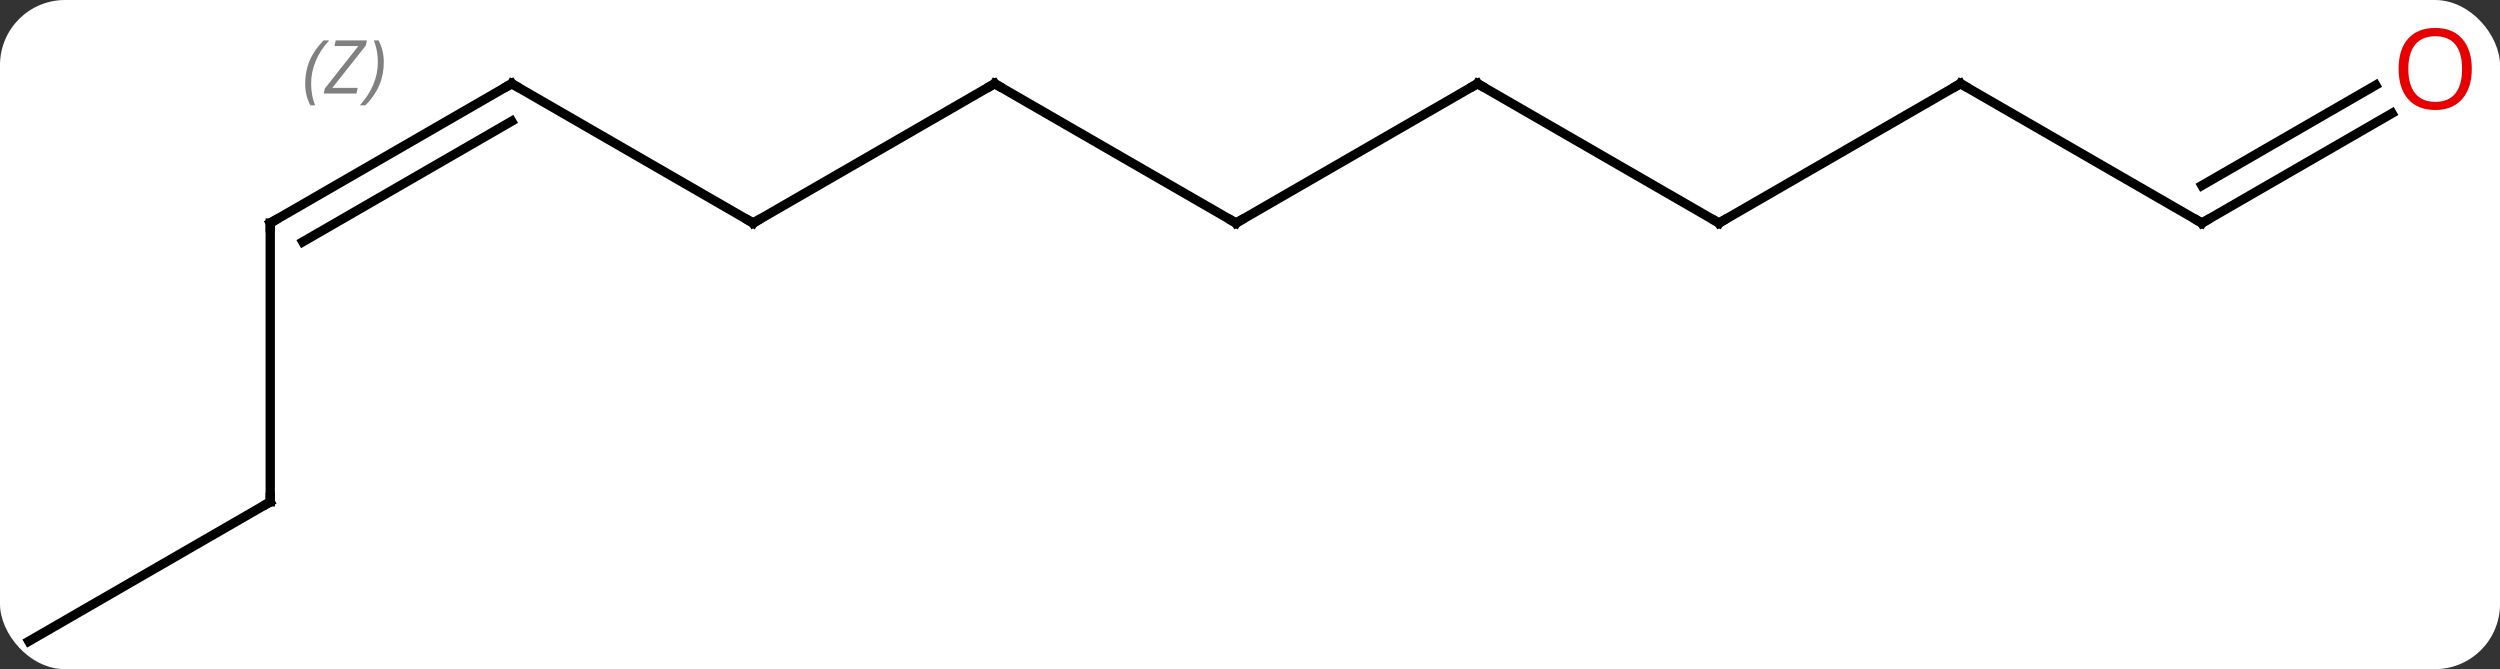 <svg width="269" viewBox="0 0 269 72" style="fill-opacity:1; color-rendering:auto; color-interpolation:auto; text-rendering:auto; stroke:black; stroke-linecap:square; stroke-miterlimit:10; shape-rendering:auto; stroke-opacity:1; fill:black; stroke-dasharray:none; font-weight:normal; stroke-width:1; font-family:'Open Sans'; font-style:normal; stroke-linejoin:miter; font-size:12; stroke-dashoffset:0; image-rendering:auto;" height="72" class="cas-substance-image" xmlns:xlink="http://www.w3.org/1999/xlink" xmlns="http://www.w3.org/2000/svg"><rect x="0" y="0" width="269" height="72" fill="#333333" stroke="none"/><svg class="cas-substance-single-component"><rect y="0" x="0" width="269" stroke="none" ry="7" rx="7" height="72" fill="white" class="cas-substance-group"/><svg y="0" x="0" width="269" viewBox="0 0 269 72" style="fill:black;" height="72" class="cas-substance-single-component-image"><svg><g><g transform="translate(133,39)" style="text-rendering:geometricPrecision; color-rendering:optimizeQuality; color-interpolation:linearRGB; stroke-linecap:butt; image-rendering:optimizeQuality;"><line y2="-15" y1="-30" x2="0" x1="-25.98" style="fill:none;"/><line y2="-15" y1="-30" x2="-51.963" x1="-25.98" style="fill:none;"/><line y2="-30" y1="-15" x2="25.98" x1="0" style="fill:none;"/><line y2="-30" y1="-15" x2="-77.943" x1="-51.963" style="fill:none;"/><line y2="-15" y1="-30" x2="51.963" x1="25.98" style="fill:none;"/><line y2="-15" y1="-30" x2="-103.923" x1="-77.943" style="fill:none;"/><line y2="-12.979" y1="-25.959" x2="-100.423" x1="-77.943" style="fill:none;"/></g><g transform="translate(133,39)" style="stroke-linecap:butt; font-size:8.4px; fill:gray; text-rendering:geometricPrecision; image-rendering:optimizeQuality; color-rendering:optimizeQuality; font-family:'Open Sans'; font-style:italic; stroke:gray; color-interpolation:linearRGB;"><path style="stroke:none;" d="M-100.162 -29.996 Q-100.162 -31.324 -99.694 -32.449 Q-99.225 -33.574 -98.194 -34.652 L-97.584 -34.652 Q-98.553 -33.59 -99.037 -32.418 Q-99.522 -31.246 -99.522 -30.012 Q-99.522 -28.684 -99.084 -27.668 L-99.6 -27.668 Q-100.162 -28.699 -100.162 -29.996 ZM-94.649 -28.934 L-98.165 -28.934 L-98.055 -29.465 L-94.446 -34.043 L-97.008 -34.043 L-96.883 -34.652 L-93.524 -34.652 L-93.633 -34.105 L-97.243 -29.543 L-94.508 -29.543 L-94.649 -28.934 ZM-91.704 -32.309 Q-91.704 -30.98 -92.18 -29.848 Q-92.657 -28.715 -93.673 -27.668 L-94.282 -27.668 Q-92.345 -29.824 -92.345 -32.309 Q-92.345 -33.637 -92.782 -34.652 L-92.266 -34.652 Q-91.704 -33.59 -91.704 -32.309 Z"/><line y2="-30" y1="-15" x2="77.943" x1="51.963" style="fill:none; stroke:black;"/><line y2="15" y1="-15" x2="-103.923" x1="-103.923" style="fill:none; stroke:black;"/><line y2="-15" y1="-30" x2="103.923" x1="77.943" style="fill:none; stroke:black;"/><line y2="30" y1="15" x2="-129.903" x1="-103.923" style="fill:none; stroke:black;"/><line y2="-26.811" y1="-15" x2="124.38" x1="103.923" style="fill:none; stroke:black;"/><line y2="-29.842" y1="-19.041" x2="122.63" x1="103.923" style="fill:none; stroke:black;"/><path style="fill:none; stroke-miterlimit:5; stroke:black;" d="M-25.547 -29.75 L-25.98 -30 L-26.413 -29.75"/><path style="fill:none; stroke-miterlimit:5; stroke:black;" d="M-0.433 -15.25 L0 -15 L0.433 -15.25"/><path style="fill:none; stroke-miterlimit:5; stroke:black;" d="M-51.53 -15.25 L-51.963 -15 L-52.396 -15.25"/><path style="fill:none; stroke-miterlimit:5; stroke:black;" d="M25.547 -29.75 L25.98 -30 L26.413 -29.75"/><path style="fill:none; stroke-miterlimit:5; stroke:black;" d="M-77.51 -29.75 L-77.943 -30 L-78.376 -29.75"/><path style="fill:none; stroke-miterlimit:5; stroke:black;" d="M51.53 -15.25 L51.963 -15 L52.396 -15.25"/><path style="fill:none; stroke-miterlimit:5; stroke:black;" d="M-103.49 -15.25 L-103.923 -15 L-103.923 -14.5"/><path style="fill:none; stroke-miterlimit:5; stroke:black;" d="M77.51 -29.75 L77.943 -30 L78.376 -29.75"/><path style="fill:none; stroke-miterlimit:5; stroke:black;" d="M-103.923 14.5 L-103.923 15 L-104.356 15.25"/><path style="fill:none; stroke-miterlimit:5; stroke:black;" d="M103.49 -15.25 L103.923 -15 L104.356 -15.25"/></g><g transform="translate(132.125,37.484)" style="stroke-linecap:butt; fill:rgb(230,0,0); text-rendering:geometricPrecision; color-rendering:optimizeQuality; image-rendering:optimizeQuality; font-family:'Open Sans'; stroke:rgb(230,0,0); color-interpolation:linearRGB; stroke-miterlimit:5;"><path style="stroke:none;" d="M133.84 -30.07 Q133.84 -28.008 132.801 -26.828 Q131.762 -25.648 129.919 -25.648 Q128.028 -25.648 126.997 -26.812 Q125.966 -27.977 125.966 -30.086 Q125.966 -32.18 126.997 -33.328 Q128.028 -34.477 129.919 -34.477 Q131.778 -34.477 132.809 -33.305 Q133.84 -32.133 133.84 -30.07 ZM127.012 -30.07 Q127.012 -28.336 127.755 -27.43 Q128.497 -26.523 129.919 -26.523 Q131.34 -26.523 132.067 -27.422 Q132.794 -28.32 132.794 -30.07 Q132.794 -31.805 132.067 -32.695 Q131.34 -33.586 129.919 -33.586 Q128.497 -33.586 127.755 -32.688 Q127.012 -31.789 127.012 -30.07 Z"/></g></g></svg></svg></svg></svg>